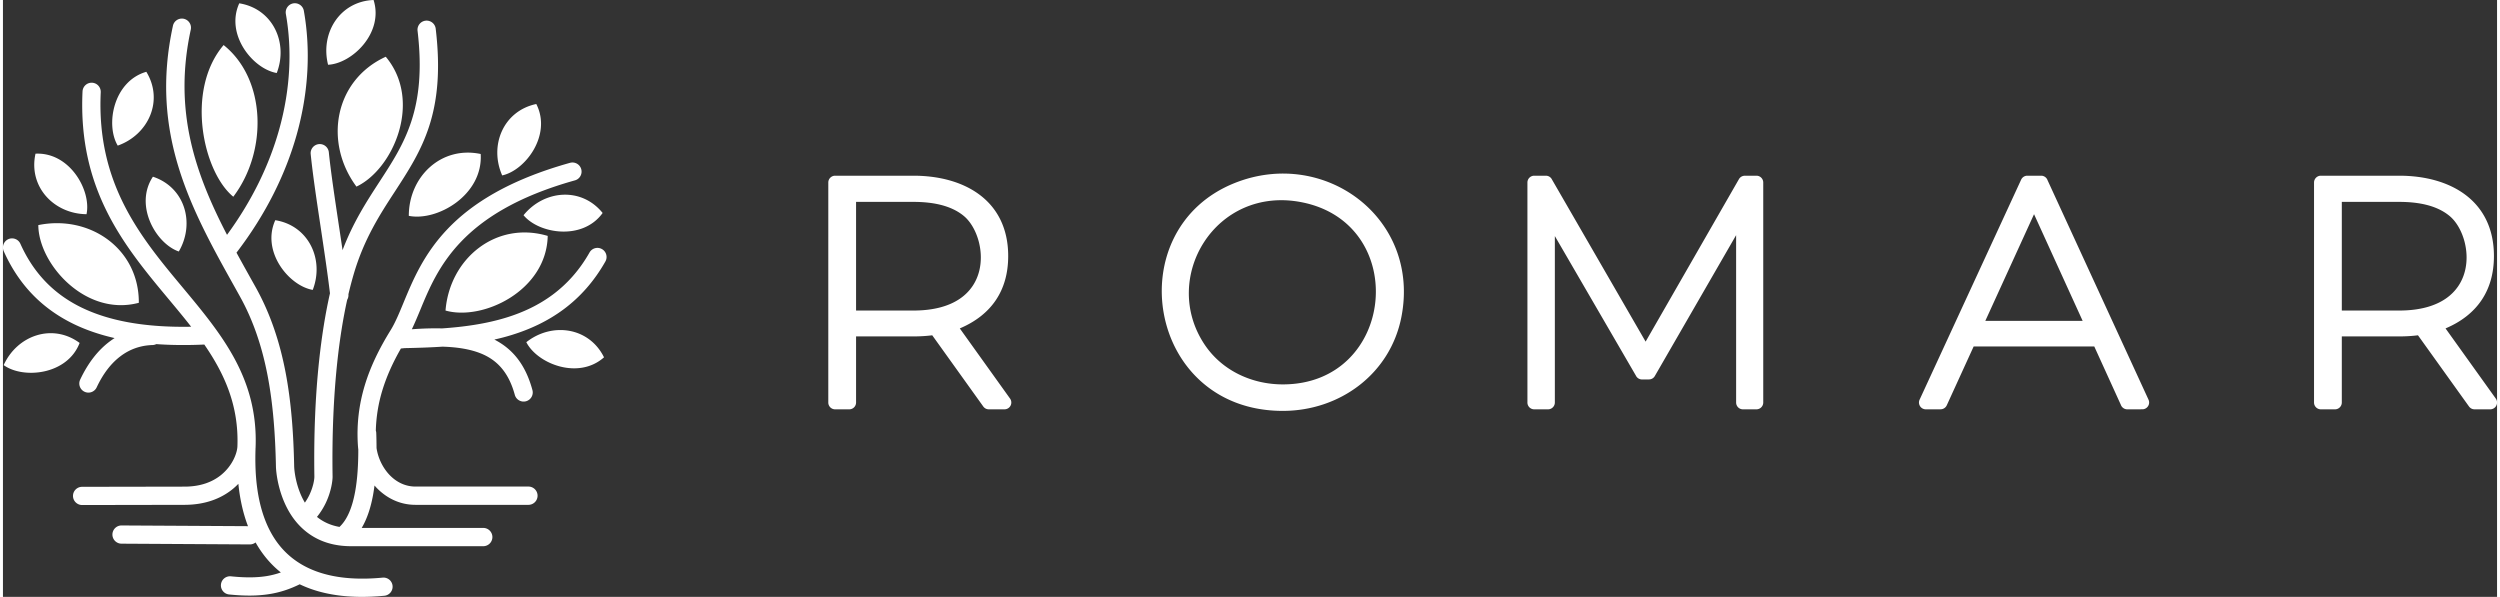 <svg xmlns="http://www.w3.org/2000/svg" xml:space="preserve" width="800" height="191" style="shape-rendering:geometricPrecision;text-rendering:geometricPrecision;image-rendering:optimizeQuality;fill-rule:evenodd;clip-rule:evenodd" viewBox="0 0 798.32 191.05"><rect x="0" y="0" width="798.32" height="191.05" fill="#333333" stroke="none"/><path d="m313.74 130.05-16.29-22.73c-1.92.24-3.94.36-6.04.36h-18.34v21.16c0 1.2-.98 2.18-2.18 2.18h-4.53c-1.2 0-2.18-.98-2.18-2.18V58.42c0-1.2.98-2.18 2.18-2.18h25.05c16.47 0 30.35 8 30.35 25.72 0 11.06-5.41 18.88-15.49 23.16l16.08 22.45c.7.98.48 2.34-.5 3.04-.38.27-.83.41-1.27.41h-5.03c-.75 0-1.42-.38-1.81-.97zm475.56 0-16.29-22.73c-1.92.24-3.94.36-6.04.36h-18.34v21.16c0 1.2-.98 2.18-2.18 2.18h-4.53c-1.2 0-2.18-.98-2.18-2.18V58.42c0-1.2.98-2.18 2.18-2.18h25.05c16.47 0 30.35 8 30.35 25.72 0 11.05-5.41 18.89-15.49 23.16l16.08 22.45c.7.98.48 2.34-.5 3.04-.38.27-.83.41-1.27.41h-5.03c-.75 0-1.41-.38-1.81-.97zM748.63 99.4h18.34c26.67 0 24.11-23.58 16.21-30.22-4.26-3.58-10.37-4.56-16.21-4.56h-18.34V99.4zm-114.11 3.31h31.16l-15.56-34.15-15.6 34.15zm34.88 8.19h-38.61l-8.61 18.84a2.19 2.19 0 0 1-1.98 1.27l-4.73.01a2.185 2.185 0 0 1-1.92-3.22l32.44-70.29a2.17 2.17 0 0 1 1.97-1.27h4.44c.94 0 1.74.6 2.04 1.44l32.32 70.25c.5 1.09.02 2.38-1.07 2.88-.3.14-.6.2-.91.2l-4.82.01c-.95 0-1.76-.61-2.06-1.45l-8.5-18.67zm-181.44 17.94V58.42c0-1.2.97-2.18 2.18-2.18h3.72c.86 0 1.61.5 1.96 1.23l29.97 51.88 29.87-52.01c.4-.7 1.13-1.09 1.88-1.09l3.72-.01c1.2 0 2.18.98 2.18 2.18v70.42c0 1.2-.98 2.18-2.18 2.18h-4.33c-1.2 0-2.17-.98-2.17-2.18V75.27l-26.02 45.09c-.4.7-1.13 1.09-1.88 1.09l-2.22.01c-.86 0-1.61-.5-1.96-1.23l-25.94-44.67v53.28c0 1.2-.98 2.18-2.18 2.18h-4.42c-1.21 0-2.18-.98-2.18-2.18zm-78.3-5.8c36.11 0 40.87-51.39 6.11-58.29-27.67-5.49-45.46 24.26-31.09 45.62 5.57 8.27 15.08 12.67 24.98 12.67zm0 8.48c-43.5 0-52.83-58.05-15.34-72.96 28.76-11.43 59.47 11.33 53.3 42.9-3.56 18.24-19.73 30.06-37.96 30.06zM273.07 99.4h18.34c26.67 0 24.1-23.58 16.21-30.22-4.22-3.54-10.28-4.56-16.21-4.56h-18.34V99.4z" style="fill:#fff;fill-rule:nonzero"></path><path d="M11.32 72.05c.05 12.41 15.12 29.43 32.17 24.87.1-17.35-15.75-28.25-32.17-24.87zm87.84 20.74c-7.62-1.3-16.54-12.3-11.99-22.31 10.67 1.71 15.75 12.57 11.99 22.31zm-73.82 68.86c-1.61 0-2.92-1.31-2.92-2.92 0-1.61 1.31-2.91 2.92-2.91l32.81-.06c5.18-.01 8.9-1.54 11.51-3.6 3.86-3.06 5.31-7.19 5.39-9.3.47-13-4.11-23.17-10.6-32.58-5.52.25-10.63.2-15.37-.14-.36.18-.78.29-1.21.3-3.72.11-7.15 1.27-10.15 3.51-3.02 2.24-5.64 5.59-7.74 10.08a2.917 2.917 0 0 1-5.28-2.48c2.54-5.4 5.76-9.49 9.52-12.29.5-.37 1-.72 1.52-1.05-4.87-1.11-9.22-2.62-13.1-4.5C11.89 98.49 4.78 90.5.25 80.41c-.65-1.48.01-3.2 1.48-3.86 1.47-.65 3.19.01 3.85 1.48 3.97 8.85 10.2 15.86 19.6 20.42 8.7 4.22 20.14 6.41 35.06 6.13-2.31-2.96-4.75-5.89-7.22-8.85-14.07-16.89-29.04-34.85-27.55-66.47.08-1.61 1.44-2.86 3.05-2.78 1.61.07 2.85 1.44 2.78 3.05C29.91 58.9 44.13 75.96 57.51 92c12.42 14.91 24.16 28.99 23.36 51.07 0 .16-.01.34-.03.52v.23c-.2 6.57-.02 18.04 5.24 27.19 5.13 8.92 15.35 15.8 35.45 13.88a2.911 2.911 0 0 1 3.18 2.63c.15 1.6-1.03 3.02-2.63 3.17-11.63 1.12-20.43-.46-27.09-3.67-3.09 1.51-6.17 2.58-9.78 3.15-3.62.57-7.71.63-12.82.11a2.917 2.917 0 0 1-2.61-3.19c.15-1.6 1.58-2.77 3.19-2.62 4.6.47 8.21.43 11.33-.06 1.64-.26 3.16-.66 4.65-1.18-3.36-2.67-5.94-5.87-7.92-9.31l-.17-.29c-.5.39-1.13.63-1.82.63l-41.1-.24a2.915 2.915 0 1 1 .03-5.83l40.46.23c-1.74-4.55-2.64-9.25-3.08-13.56-.63.65-1.31 1.28-2.05 1.87-3.52 2.79-8.45 4.84-15.15 4.86l-32.81.06zm85.24-67.46c.06.63-.09 1.24-.39 1.75-1.32 5.96-2.42 12.79-3.23 20.47-1.1 10.5-1.66 22.57-1.45 36.15.01 1.15-.38 4.63-2.14 8.34a22.62 22.62 0 0 1-2.86 4.55c1.86 1.51 4.22 2.68 7.21 3.21 2.54-2.37 4.09-6.34 4.99-11.19.75-4.06 1.03-8.7 1.03-13.57-.05-.42-.09-.85-.12-1.27-.46-6.86.36-13.22 2.2-19.31 1.82-6.02 4.66-11.8 8.24-17.59 1.49-2.4 2.75-5.44 4.13-8.78 5.91-14.29 13.99-33.83 53.32-44.83 1.55-.43 3.16.48 3.59 2.03.43 1.56-.48 3.17-2.04 3.59-36.58 10.23-44.03 28.26-49.47 41.43-.92 2.2-1.78 4.29-2.71 6.22 3.47-.25 6.68-.35 9.66-.27 6.93-.48 14.01-1.43 20.67-3.5 10.48-3.24 20.04-9.31 26.54-20.79.79-1.41 2.58-1.9 3.98-1.1 1.4.79 1.89 2.57 1.1 3.97-7.36 13-18.12 19.85-29.91 23.5-1.85.58-3.74 1.07-5.63 1.49 6.1 3.12 10.05 8.3 12.18 16.14a2.922 2.922 0 1 1-5.64 1.53c-1.89-6.91-5.46-11.13-11.1-13.32-3.28-1.28-7.28-1.94-12.05-2.08-4.13.27-8.19.39-12.09.47l-1.21.12c-2.54 4.43-4.57 8.87-5.96 13.46a48.345 48.345 0 0 0-2.07 12.83c.09.26.14.54.14.83.06 1.6.08 3.18.09 4.75.46 3.11 1.93 6.26 4.18 8.62 2.12 2.21 4.95 3.7 8.28 3.7h36.08a2.926 2.926 0 1 1 0 5.85h-36.08c-5.08 0-9.35-2.22-12.51-5.52-.2-.22-.4-.44-.6-.67-.14 1.07-.3 2.11-.48 3.12-.74 3.98-1.89 7.54-3.62 10.46h38.83a2.926 2.926 0 1 1 0 5.85h-42.24c-7.75 0-13.08-2.93-16.73-6.84l-.33-.36-.07-.08c-.07-.08-.14-.15-.2-.23-5.72-6.67-6.67-15.8-6.71-18.02-.21-10.16-.91-19.89-2.67-29.07-1.74-9.06-4.52-17.56-8.88-25.38l-1.44-2.59c-13.98-25.02-27.54-49.29-19.98-84 .33-1.58 1.89-2.58 3.47-2.25 1.58.35 2.58 1.9 2.24 3.48-5.69 26.14 1.57 46.31 11.6 65.68 8.13-11.1 13.55-22.51 16.67-33.64 3.67-13.08 4.17-25.76 2.16-37.06-.28-1.59.79-3.11 2.38-3.39 1.59-.27 3.1.79 3.38 2.38 2.15 12.11 1.62 25.68-2.29 39.65-3.52 12.51-9.77 25.36-19.27 37.76 1.55 2.85 3.14 5.7 4.73 8.55l1.45 2.59c4.69 8.43 7.67 17.5 9.52 27.12 1.82 9.49 2.55 19.55 2.76 30.05.03 1.5.57 6.9 3.43 11.71.58-.83 1.06-1.67 1.45-2.48 1.3-2.75 1.59-5.05 1.59-5.79-.21-13.84.35-26.13 1.48-36.81.87-8.25 2.07-15.56 3.51-21.93-.78-6.54-1.92-14.09-3.02-21.46-1.25-8.33-2.47-16.43-3.15-23.1a2.924 2.924 0 0 1 2.62-3.19c1.6-.16 3.03 1.01 3.19 2.62.62 6.16 1.86 14.37 3.12 22.8.43 2.83.86 5.69 1.27 8.53 3.4-8.95 7.73-15.61 11.86-21.96 7.96-12.22 15.12-23.23 12.15-48.25-.19-1.6.96-3.06 2.56-3.25 1.6-.18 3.06.96 3.25 2.57 3.22 27.09-4.5 38.95-13.06 52.11-4.77 7.32-9.82 15.08-13.15 26.33-.6 2.04-1.18 4.23-1.73 6.56zM26.75 68.56C28.34 61 21.4 48.65 10.42 49.19c-2.34 10.56 5.89 19.27 16.33 19.37zm9.99-21.95c-3.97-6.64-1.42-20.57 9.15-23.63 5.64 9.22.69 20.14-9.15 23.63zM56.29 80.5C48.97 78 41.92 65.72 48 56.56c10.27 3.39 13.55 14.92 8.29 23.94zm17.44-17.53c-9.72-7.96-15.38-34.12-3.1-48.55 13.68 10.93 14.13 34 3.1 48.55zm13.91-39.6c-7.62-1.3-16.55-12.3-12-22.31 10.68 1.71 15.75 12.57 12 22.31zm16.43-2.64c7.72-.39 17.89-10.25 14.56-20.73-10.8.43-17.13 10.61-14.56 20.73zm9.08 39c11.77-5.55 21.26-27.4 9.38-41.57-16.54 7.58-19.86 27.47-9.38 41.57zm16.76 9.36c9.09 1.82 23.8-6.65 23.01-19.8-12.67-2.68-23.02 7.29-23.01 19.8zm29.89-12.94c7.55-1.66 15.93-13.08 10.91-22.86-10.58 2.22-15.13 13.31-10.91 22.86zM141.66 99.4c11.89 3.39 32.35-6.31 32.71-23.89-16.57-4.91-31.39 7.24-32.71 23.89zm24.97-30.51c4.93 5.96 18.91 8.21 25.32-.72-6.8-8.41-18.74-7.39-25.32.72zm.89 40.64c3.51 6.89 16.66 12.15 24.87 4.84-4.8-9.69-16.67-11.32-24.87-4.84zM.23 116.87c6.27 4.52 20.37 3.16 24.31-7.1-8.7-6.41-20-2.41-24.31 7.1z" style="fill:#fff"></path></svg>